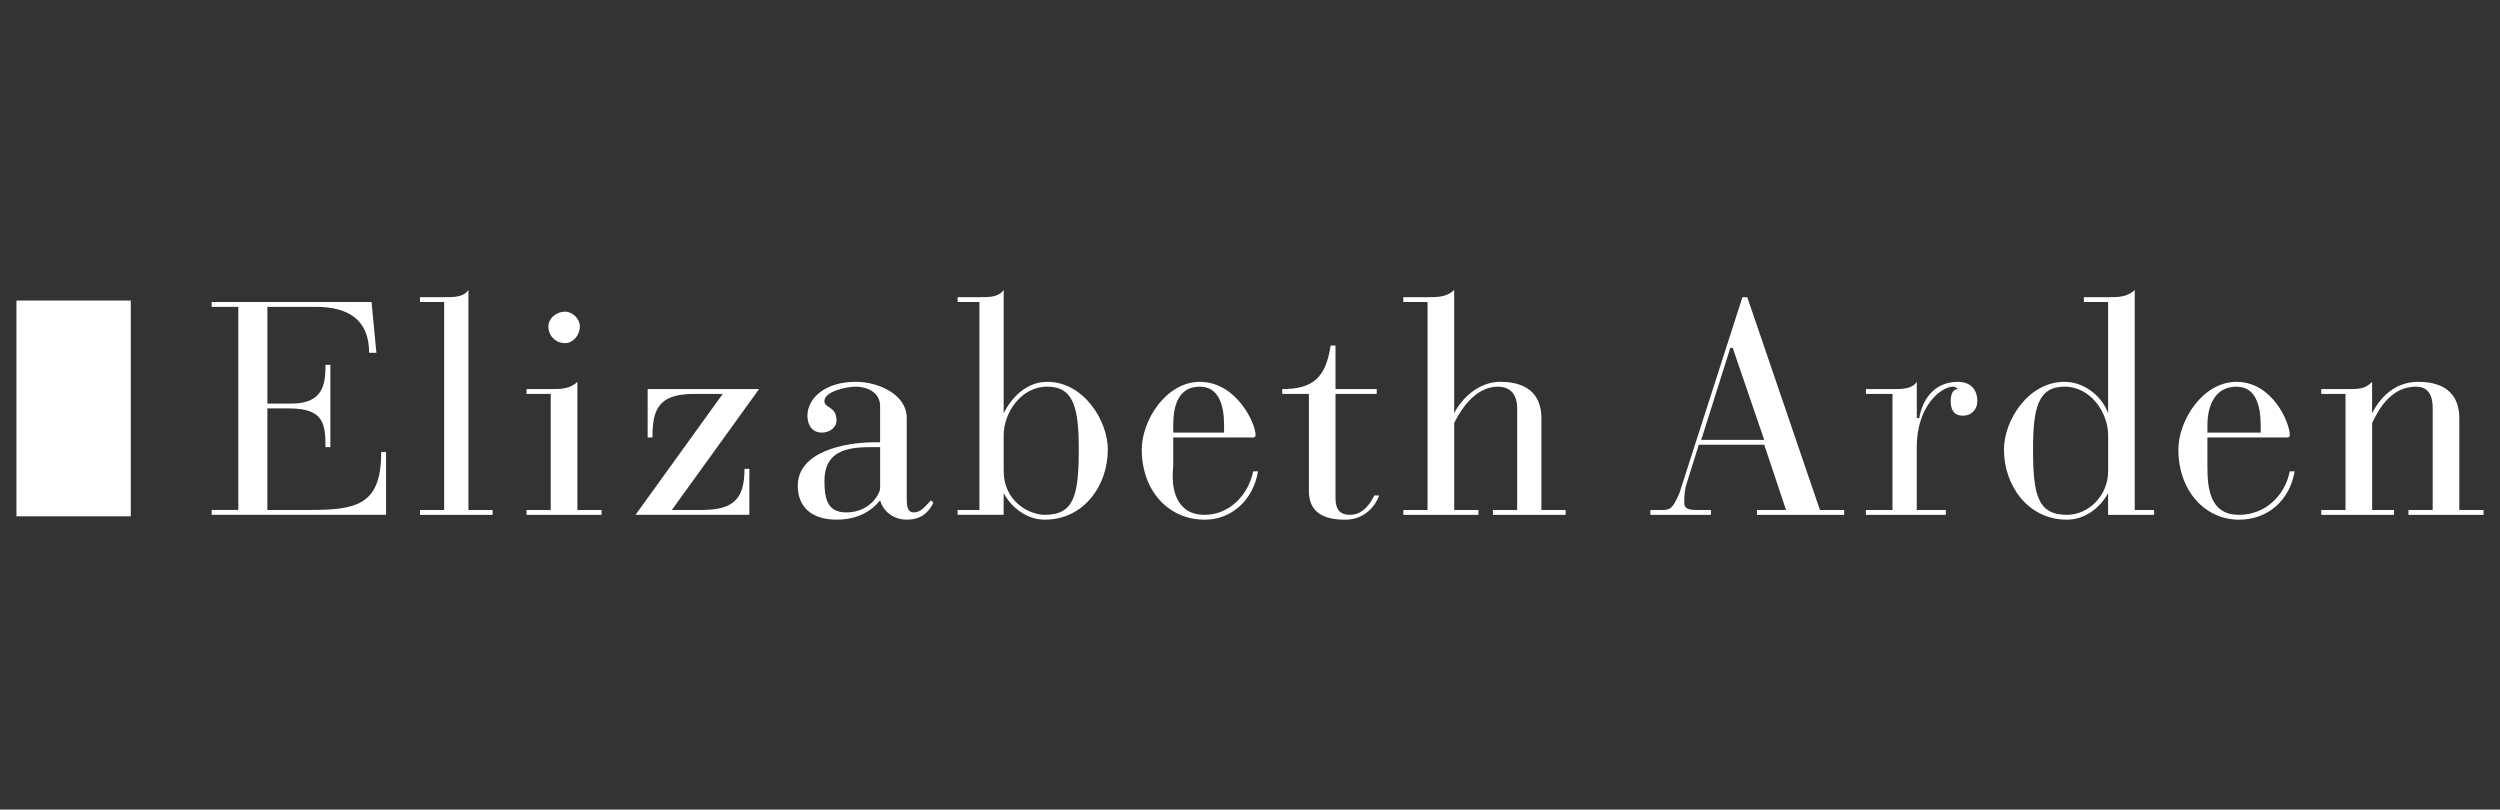 <?xml version="1.0" encoding="UTF-8"?>
<svg id="Layer_1" data-name="Layer 1" xmlns="http://www.w3.org/2000/svg" viewBox="0 0 1200 388.61">
  <rect x="0" y="0" width="1200" height="388.61" fill="#333333" stroke="none"/>
  <defs>
    <style>
      .cls-1 {
        fill-rule: evenodd;
      }

      .cls-1, .cls-2 {
        fill: #fff;
      }
    </style>
  </defs>
  <path class="cls-1" d="M213.21,144.97h-11.62v-2.32h11.62c4.65,0,9.3,0,11.63-3.48v105.62h11.62v2.33h-34.88v-2.33h11.62v-99.81ZM264.36,189.08h-11.62v-2.32h11.62c4.65,0,9.3,0,12.79-3.48v61.52h11.62v2.33h-36.04v-2.33h11.62v-55.71h0ZM271.34,149.61c3.49,0,6.98,3.48,6.98,6.96,0,4.64-3.49,8.13-6.98,8.13-4.38.11-8.02-3.36-8.13-7.74,0-.13,0-.26,0-.39,0-3.48,3.48-6.96,8.13-6.96ZM346.91,189.08h-13.95c-17.44,0-19.77,8.13-19.77,20.89h-2.32v-23.21h53.48l-41.86,58.03h13.95c15.11,0,20.92-4.64,20.92-19.72h2.33v22.05h-54.64l41.85-58.03h0ZM435.26,238.99c0,3.48,0,6.96,3.49,6.96s5.81-3.48,8.13-5.81l1.16,1.16c-2.33,4.65-5.81,8.13-12.79,8.13s-11.62-4.65-12.79-9.29c-4.65,5.81-11.62,9.29-20.93,9.29-11.62,0-18.6-5.81-18.6-16.25,0-16.25,22.09-20.89,37.2-20.89h2.32v-17.41c0-6.97-6.98-9.29-11.62-9.29s-15.12,2.32-15.12,6.96c0,3.48,5.81,2.33,5.81,9.29,0,3.48-3.49,5.81-6.97,5.81-4.65,0-6.98-3.48-6.98-8.13,0-8.13,8.13-16.25,23.25-16.25,10.46,0,24.41,5.8,24.41,17.42v38.3h0ZM420.15,214.62c-10.47,0-24.41,0-24.41,16.24,0,8.13,1.16,15.1,10.46,15.1,11.62,0,16.27-9.29,16.27-11.62v-19.72h-2.32s0,0,0,0ZM470.14,144.97h-10.47v-2.32h10.47c4.65,0,9.3,0,11.62-3.48v59.2c3.49-6.97,10.47-15.09,20.93-15.09,17.44,0,29.06,18.57,29.06,32.5,0,17.41-11.63,33.66-30.23,33.66-10.46,0-17.44-8.13-19.77-12.77v10.45h-22.09v-2.33h10.47v-99.82h0ZM481.77,226.22c0,13.93,11.63,20.89,19.77,20.89,13.95,0,16.27-9.29,16.27-31.34,0-19.74-2.33-30.18-15.11-30.18s-20.93,12.77-20.93,23.22v17.41ZM563.15,223.9c-1.16,10.45,1.16,23.22,15.12,23.22,11.62,0,20.92-9.29,23.25-20.89h2.33c-2.33,13.93-12.79,23.22-25.58,23.22-17.44,0-30.23-13.93-30.23-33.66,0-13.93,11.62-32.5,27.9-32.5,17.44,0,26.74,19.73,26.74,25.54,0,1.16-1.16,1.16-1.16,1.16h-38.37v13.93h0ZM587.56,204.18c0-9.29-2.33-18.58-11.62-18.58-10.46,0-12.79,9.29-12.79,18.58v3.48h24.41v-3.48ZM628.25,189.08h-12.78v-2.32c15.11,0,20.92-5.81,23.24-20.9h2.33v20.9h19.77v2.32h-19.77v49.92c0,5.79,2.33,8.12,6.98,8.12,6.98,0,10.46-6.96,11.63-9.29h2.33c-1.17,3.48-5.82,11.62-16.28,11.62s-17.44-3.48-17.44-13.93v-46.44h0ZM685.21,144.97h-11.63v-2.32h11.63c4.65,0,9.3,0,12.8-3.48v59.2c3.48-6.97,11.62-15.09,22.09-15.09,15.11,0,19.77,8.13,19.77,17.42v44.1h11.63v2.33h-34.89v-2.33h11.63v-48.75c0-8.13-4.65-10.45-9.3-10.45-11.63,0-18.59,12.77-20.92,17.41v41.78h11.62v2.33h-36.04v-2.33h11.63v-99.82h-.01,0ZM908.43,189.08h-12.78v-2.32h12.78c4.65,0,9.3,0,11.63-3.48v17.42h1.17c1.16-6.97,5.81-17.42,18.59-17.42,5.82,0,9.3,3.48,9.3,9.28,0,3.48-2.33,6.96-6.98,6.96s-5.81-3.48-5.81-6.96,1.16-5.8,3.48-5.8c-1.16-1.16-2.33-1.16-2.33-1.16-5.81,0-17.44,9.29-17.44,29.02v30.17h13.95v2.33h-38.37v-2.33h12.78v-55.7h0,0ZM1011.9,236.67c-2.33,4.64-9.3,12.77-19.77,12.77-18.61,0-30.23-16.25-30.23-33.66,0-13.93,11.63-32.5,29.06-32.5,10.47,0,18.61,8.13,20.93,15.09v-53.4h-11.63v-2.32h11.63c4.65,0,9.3,0,12.78-3.48v105.62h9.3v2.33h-22.09v-10.44h0ZM1011.9,208.81c0-10.45-8.13-23.22-20.93-23.22s-15.11,10.45-15.11,30.18c0,22.05,2.33,31.34,16.28,31.34,10.46,0,19.77-9.29,19.77-20.89v-17.41h0,0ZM1059.56,223.9c0,10.45,1.17,23.22,15.12,23.22,12.78,0,22.09-9.29,24.41-20.89h2.33c-2.33,13.93-12.8,23.22-26.74,23.22-16.28,0-29.06-13.93-29.06-33.66,0-13.93,11.63-32.5,27.89-32.5,17.44,0,25.58,19.73,25.58,25.54q0,1.16-1.17,1.16h-38.37v13.93h0ZM1085.14,204.18c0-9.29-2.33-18.58-11.63-18.58-10.46,0-13.95,9.29-13.95,18.58v3.48h25.58v-3.48h0ZM1125.83,189.08h-11.63v-2.32h11.63c6.98,0,9.3,0,12.78-3.48v15.09c3.5-6.97,10.46-15.09,22.09-15.09,15.11,0,19.77,8.13,19.77,17.42v44.1h11.63v2.33h-36.04v-2.33h11.63v-48.75c0-8.13-3.48-10.45-8.13-10.45-12.8,0-18.61,12.77-20.93,17.41v41.78h10.46v2.33h-34.88v-2.33h11.63v-55.71h-.01ZM114.4,147.29h-12.79v-2.32h76.73l2.33,24.37h-3.49c0-16.25-10.46-22.05-25.58-22.05h-23.26v46.43h11.63c15.12,0,16.27-9.28,16.27-18.57h2.33v39.47h-2.33c0-11.62-1.16-18.58-17.44-18.58h-10.47v48.75h19.77c23.25,0,34.88-2.31,34.88-27.86h2.32v30.18h-83.7v-2.33h12.79v-97.49ZM846.82,213.46h-31.39l-5.81,18.58c-1.17,3.48-1.17,6.96-1.17,9.28s1.17,3.48,5.81,3.48h6.98v2.33h-29.06v-2.33h4.65c4.65,0,5.82,0,9.3-8.12l30.23-94.02h2.33l34.88,102.14h11.63v2.33h-41.86v-2.33h13.95l-10.46-31.34h0ZM831.71,167.02h-1.17l-13.95,44.12h30.23l-15.11-44.12Z"/>
  <g>
    <rect class="cls-2" x="9.76" y="146.13" width="51.16" height="99.83"/>
    <polygon class="cls-2" points="9.76 245.96 9.76 247.82 62.78 247.82 62.78 144.27 7.9 144.27 7.9 247.82 9.76 247.82 9.76 245.96 11.62 245.96 11.62 147.99 59.06 147.99 59.06 244.1 9.76 244.1 9.76 245.96 11.62 245.96 9.76 245.96"/>
  </g>
  <path class="cls-2" d="M38.83,163.54v1.86h15.81v-14.17h-17.67v14.17h1.86v-1.86h1.86v-8.59h10.23v6.73h-12.09v1.86h1.86-1.86ZM16.74,163.54v1.86h15.81v-14.17H14.88v14.17h1.86v-1.86h1.86v-8.59h10.23v6.73h-12.09s0,1.86,0,1.86h1.86-1.86ZM16.74,192.56v1.86h15.81v-26.94H14.88v26.94h1.86v-1.86h1.86v-21.36h10.23v19.5s-12.09,0-12.09,0v1.86h1.86-1.86ZM38.83,192.56v1.86h15.81v-26.94h-17.67v26.94h1.86v-1.86h1.86v-21.36h10.23v19.5h-12.09v1.86h1.86-1.86ZM16.74,209.97v1.86h15.81v-14.17H14.88v14.17h1.86v-1.86h1.86v-8.59h10.23v6.73h-12.09v1.86h1.86-1.86ZM38.83,209.97v1.86h15.81v-14.17h-17.67v14.17h1.86v-1.86h1.86v-8.59h10.23v6.73h-12.09v1.86h1.86-1.86ZM16.74,240.15v1.86h15.81v-26.94H14.88v26.94h1.86v-1.86h1.86v-21.36h10.23v19.5s-12.09,0-12.09,0v1.86h1.86-1.86ZM38.83,240.15v1.86h15.81v-26.94h-17.67v26.94h1.86v-1.86h1.86v-21.36h10.23v19.5h-12.09v1.86h1.86-1.86Z"/>
</svg>